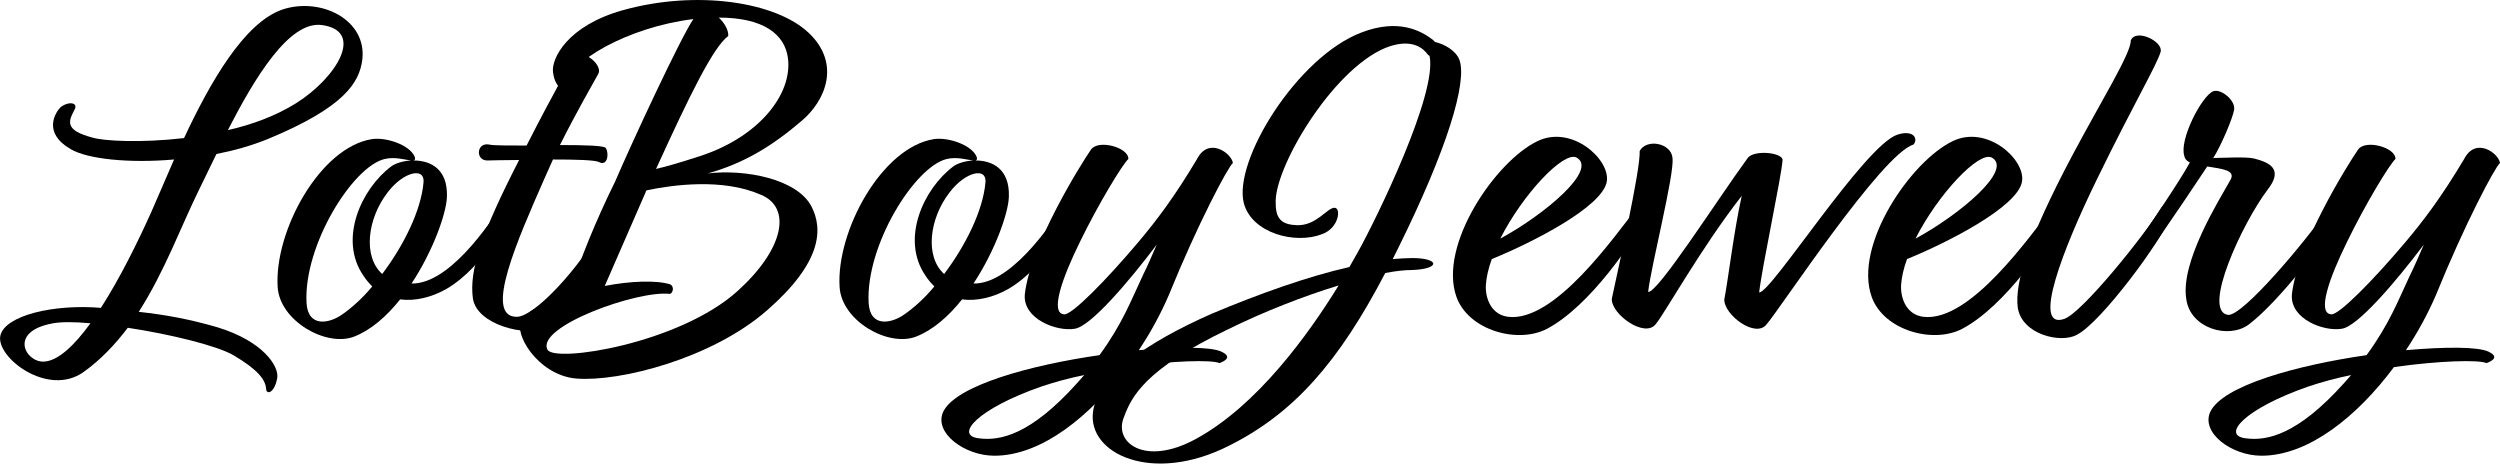 <svg viewBox="0 0 150.64 27.93" xmlns="http://www.w3.org/2000/svg" id="Layer_1">
  <path d="M16.13,8.38c-.96.39-2.01.69-3.09.9l-1.05,2.16c-1.08,2.19-2.07,4.92-3.63,7.35,1.65.18,3.09.45,4.74.93,2.76.84,3.75,2.37,3.6,3.09-.18.9-.63.96-.66.66-.03-.6-.51-1.2-1.98-2.07-.99-.57-3.78-1.26-6.36-1.65-.75.99-1.62,1.92-2.67,2.67-2.16,1.53-5.28-.9-5.01-2.19.27-1.23,3.24-1.92,6.06-1.68,1.14-1.77,2.22-3.96,3.03-5.76l1.38-3.18c-2.73.24-5.25-.03-6.24-.63-1.71-.99-.9-2.22-.6-2.52.51-.39,1.08-.27.84.15-.36.69-.63,1.23,1.08,1.68.69.21,2.94.33,5.52.03,1.56-3.33,3.6-6.93,5.91-7.74,2.31-.78,5.13.6,4.83,3.03-.18,1.35-1.05,2.85-5.7,4.77ZM5.45,19.48c-.96-.09-1.77-.09-2.25,0-2.7.48-1.68,2.34-.57,2.31.87-.03,1.86-.99,2.82-2.31ZM13.73,7.84c1.47-.33,2.91-.87,4.11-1.62,2.43-1.53,4.17-4.35,1.56-4.71-1.98-.27-4.05,3.18-5.67,6.33Z"></path>
  <path d="M24.92,9.67c.99,0,2.07.48,2.01,2.19-.03.99-.84,3.27-2.13,5.22h.18c2.43-.15,4.98-4.35,5.31-4.8.24-.39.69-.21.57.39-.3.48-1.65,3.39-3.96,4.74-.9.51-1.89.75-2.79.63-.81,1.02-1.77,1.86-2.79,2.25-1.68.63-4.47-.96-4.59-3-.21-3.36,2.55-8.43,5.7-8.91.87-.12,2.25.36,2.55,1.05.06.15.03.21-.06.24ZM24.77,9.67c-.33-.03-.96-.24-1.59-.09-1.92.45-4.89,5.19-4.71,8.67.09,1.53,1.41,1.23,2.16.69.6-.42,1.23-.99,1.8-1.68-.18-.18-.39-.42-.54-.66-1.5-2.19-.12-5.22,1.68-6.57.24-.18.69-.33,1.2-.36ZM23.03,16.51c1.29-1.71,2.34-3.81,2.49-5.52.09-.93-1.2-.66-2.16.6-1.23,1.59-1.5,3.87-.33,4.92Z"></path>
  <path d="M33.74,8.74c1.44,0,2.7.03,2.76.18.21.3.12,1.14-.42.84-.24-.12-1.44-.15-2.76-.15l-.51,1.14c-1.62,3.69-3.69,8.34-1.68,8.34,1.05,0,3.39-2.64,4.32-4.11.3-.42.54-.12.48.36-.18.63-1.53,3.69-3.09,4.44-1.08.51-4.14-.18-4.35-1.83-.21-1.65.48-3.81,2.79-8.31-.96,0-1.71.03-1.92.03-.72,0-.66-1.11.12-.96.21.06,1.14.06,2.25.06,1.74-3.42,2.46-4.56,2.76-5.22.33-.84,1.89.3,1.56.9s-1.35,2.37-2.31,4.29Z"></path>
  <path d="M33.32,4.33c-.09-.81.87-2.79,4.23-3.72,4.41-1.23,9.21-.51,11.19,1.38,1.95,1.86.99,4.08-.42,5.28-1.86,1.59-3.54,2.58-5.67,3.18,2.25-.27,5.37.33,6.24,1.98.72,1.38.63,3.39-2.67,6.27-3.33,2.91-8.88,4.32-11.49,4.11-2.31-.18-3.93-2.82-3.24-3.63.48-.57,1.62-1.08,2.97-1.5-.06-.15-.06-.33.03-.54.48-1.5,1.38-3.78,2.58-6.21.99-2.31,3.93-8.64,4.71-9.78-3.96.48-7.59,2.61-7.59,3.93.03.63-.75.33-.87-.75ZM36.44,17.23c1.56-.3,3.12-.36,3.96-.09.24.15.15.51-.03.57-1.95-.24-8.1,1.98-7.38,3.36.42.81,7.95-.36,11.46-3.54,2.79-2.52,3.27-5.01,1.41-5.79-2.31-1.02-5.34-.6-6.9-.27-.03.03-.06.09-.06.12l-2.46,5.64ZM39.53,10.18c.66-.15,1.56-.42,2.67-.78,3.57-1.17,5.55-3.75,5.28-5.88-.18-1.47-1.5-2.46-4.17-2.46.36.33.6.78.57,1.11-.9.66-2.31,3.54-4.35,8.01Z"></path>
  <path d="M58.78,9.67c.99,0,2.07.48,2.01,2.19-.03.99-.84,3.27-2.13,5.22h.18c2.43-.15,4.98-4.35,5.31-4.8.24-.39.69-.21.57.39-.3.48-1.65,3.39-3.96,4.74-.9.51-1.89.75-2.79.63-.81,1.02-1.77,1.86-2.79,2.25-1.68.63-4.47-.96-4.59-3-.21-3.36,2.55-8.43,5.7-8.91.87-.12,2.25.36,2.55,1.05.06.15.03.21-.06.24ZM58.64,9.67c-.33-.03-.96-.24-1.59-.09-1.92.45-4.89,5.19-4.71,8.67.09,1.53,1.41,1.23,2.16.69.6-.42,1.23-.99,1.8-1.68-.18-.18-.39-.42-.54-.66-1.5-2.19-.12-5.22,1.68-6.57.24-.18.69-.33,1.2-.36ZM56.89,16.51c1.29-1.71,2.34-3.81,2.49-5.52.09-.93-1.2-.66-2.16.6-1.23,1.59-1.5,3.87-.33,4.92Z"></path>
  <path d="M68.62,21.1c2.37-.21,4.35-.21,4.98.09.57.27.36.51-.12.69-.45-.21-2.85-.15-5.58.24-2.19,2.94-5.13,5.34-7.98,5.34-1.8,0-3.66-1.38-3.09-2.64.75-1.59,5.25-2.82,9.42-3.42,1.38-1.89,1.89-3.27,2.61-4.8.27-.54.54-1.17.84-1.86-1.65,2.19-3.99,4.95-4.95,5.07-1.05.18-3.12-.57-3-2.07.33-2.97,3.39-7.86,3.99-8.73.45-.63,2.28-.12,2.25.57-.36.33-1.8,2.7-2.91,4.98-1.08,2.19-1.83,4.32-.96,4.38.45.06,2.52-2.04,4.47-4.35,1.11-1.32,2.16-2.7,3.54-5.01.69-1.35,2.07-.36,2.16.24-.3.24-2.13,3.69-3.87,7.98-.48,1.11-1.08,2.22-1.8,3.3ZM65.33,22.6c-.9.18-1.77.42-2.58.69-3.87,1.35-5.25,2.94-3.78,3.12,1.32.18,3.15-.24,5.91-3.3l.45-.51Z"></path>
  <path d="M86.47,2.53c.54.12,1.26.51,1.47,1.08.48,1.32-.72,5.34-3.69,11.34l-.33.66c.42-.03.81-.06,1.17-.06,1.68,0,1.71.66,0,.72-.45,0-.99.06-1.62.18-2.82,5.4-5.52,8.46-9.42,10.41-4.62,2.34-8.52.48-8.19-2.04.27-2.16,3.27-4.2,7.14-5.91,2.85-1.2,5.79-2.25,8.31-2.82l.51-.9c1.17-2.1,4.8-9.57,4.32-11.82-.06-.03-.15-.12-.21-.21-.36-.42-1.11-.81-2.46-.27-3.24,1.35-6.75,7.32-6.6,9.39,0,.96.42,1.26,1.29,1.29,1.17.03,1.8-1.05,2.25-1.05.42,0,.27,1.23-.75,1.59-1.62.63-4.23-.06-4.71-1.86-.66-2.55,3.21-8.82,7.08-10.29,2.25-.87,3.63-.09,4.32.45l.12.12ZM80.66,17.2c-2.07.63-4.47,1.56-6.72,2.67-4.92,2.37-5.76,4.02-6.21,5.25-.66,1.53,1.23,3,4.29,1.35,3.72-2.01,6.81-6.3,8.64-9.27Z"></path>
  <path d="M89.89,15.61c-.21.57-.33,1.11-.36,1.59-.03.84.36,1.77,1.35,1.89,2.82.33,6.42-4.89,7.74-6.54.33-.36.75-.24.78.12-.96,1.92-3.63,5.79-6.18,7.14-1.77.93-4.74.09-5.46-1.92-1.11-3.12,2.37-8.19,4.89-9.39,2.07-.99,4.38,1.11,4.17,2.43-.24,1.53-4.5,3.69-6.93,4.68ZM90.4,14.38c2.7-1.47,5.91-4.17,4.59-4.89-.78-.39-3.24,2.22-4.59,4.89Z"></path>
  <path d="M106,17.62c.69.09,6.36-8.88,8.34-9.51.96-.3,1.26.24.96.6-1.92.57-8.1,9.99-8.85,10.83-.66.87-2.58-.57-2.55-1.5.24-1.23.57-4.08,1.05-6.24-2.46,3.15-4.71,7.2-5.19,7.74-.66.84-2.67-.6-2.64-1.53.39-1.86,1.74-7.8,1.68-8.91.39-.75,1.89-.51,1.98.42.12.99-1.29,6.48-1.47,8.07.57.09,4.14-5.52,6-8.07.39-.51,2.1-.33,2.1.12-.06.99-1.23,6.39-1.41,7.98Z"></path>
  <path d="M114.91,15.61c-.21.57-.33,1.11-.36,1.59-.03.84.36,1.77,1.35,1.89,2.82.33,6.42-4.89,7.74-6.54.33-.36.75-.24.78.12-.96,1.92-3.63,5.79-6.18,7.14-1.77.93-4.74.09-5.46-1.92-1.11-3.12,2.37-8.19,4.89-9.39,2.07-.99,4.38,1.11,4.17,2.43-.24,1.53-4.5,3.69-6.93,4.68ZM115.42,14.38c2.7-1.47,5.91-4.17,4.59-4.89-.78-.39-3.24,2.22-4.59,4.89Z"></path>
  <path d="M126.35,10.81c-2.04,4.17-3.96,9.12-1.95,8.4,1.08-.39,4.83-5.04,5.85-6.72.39-.45.66.15.6.45-.51,1.44-4.23,6.48-5.7,7.23-.96.54-3.33,0-3.57-1.65-.18-1.47.6-4.08,3.27-9.12,1.77-3.33,3.57-6.21,3.54-6.96.3-.75,1.98.06,1.8.69-.27.87-1.59,3.06-3.84,7.68Z"></path>
  <path d="M135.82,9.55c.93.24,1.8.63.81,1.89-1.5,1.98-3.96,7.26-2.4,7.53.87.18,4.95-4.74,5.97-6.3.21-.18.75-.21.69.27-.66,1.5-3.57,5.22-5.37,6.6-1.23.93-3.54.24-3.78-1.5-.39-2.25,2.01-6.03,2.64-7.17.39-.63-.51-.69-1.38-.84-.75,1.14-2.13,3.18-3.21,4.74-.36.33-.96.03-.81-.36.57-.9,2.34-3.45,2.97-4.62-.18-.09-.3-.21-.33-.39-.33-.96,1.05-3.63,1.74-3.9.45-.18,1.35.54,1.26,1.11-.09.54-.81,2.22-1.26,2.91.48,0,1.98-.09,2.46.03Z"></path>
  <path d="M144.97,21.1c2.37-.21,4.35-.21,4.98.09.57.27.36.51-.12.69-.45-.21-2.85-.15-5.58.24-2.19,2.94-5.13,5.34-7.98,5.34-1.8,0-3.66-1.38-3.09-2.64.75-1.59,5.25-2.82,9.42-3.42,1.38-1.89,1.89-3.27,2.61-4.8.27-.54.54-1.17.84-1.86-1.65,2.19-3.99,4.95-4.95,5.07-1.05.18-3.12-.57-3-2.07.33-2.97,3.39-7.86,3.99-8.73.45-.63,2.28-.12,2.25.57-.36.33-1.8,2.7-2.91,4.98-1.08,2.19-1.83,4.32-.96,4.38.45.06,2.52-2.04,4.47-4.35,1.11-1.32,2.16-2.7,3.54-5.01.69-1.35,2.07-.36,2.16.24-.3.24-2.13,3.69-3.87,7.98-.48,1.11-1.08,2.22-1.8,3.3ZM141.67,22.6c-.9.18-1.77.42-2.58.69-3.87,1.35-5.25,2.94-3.78,3.12,1.32.18,3.15-.24,5.91-3.3l.45-.51Z"></path>
</svg>
